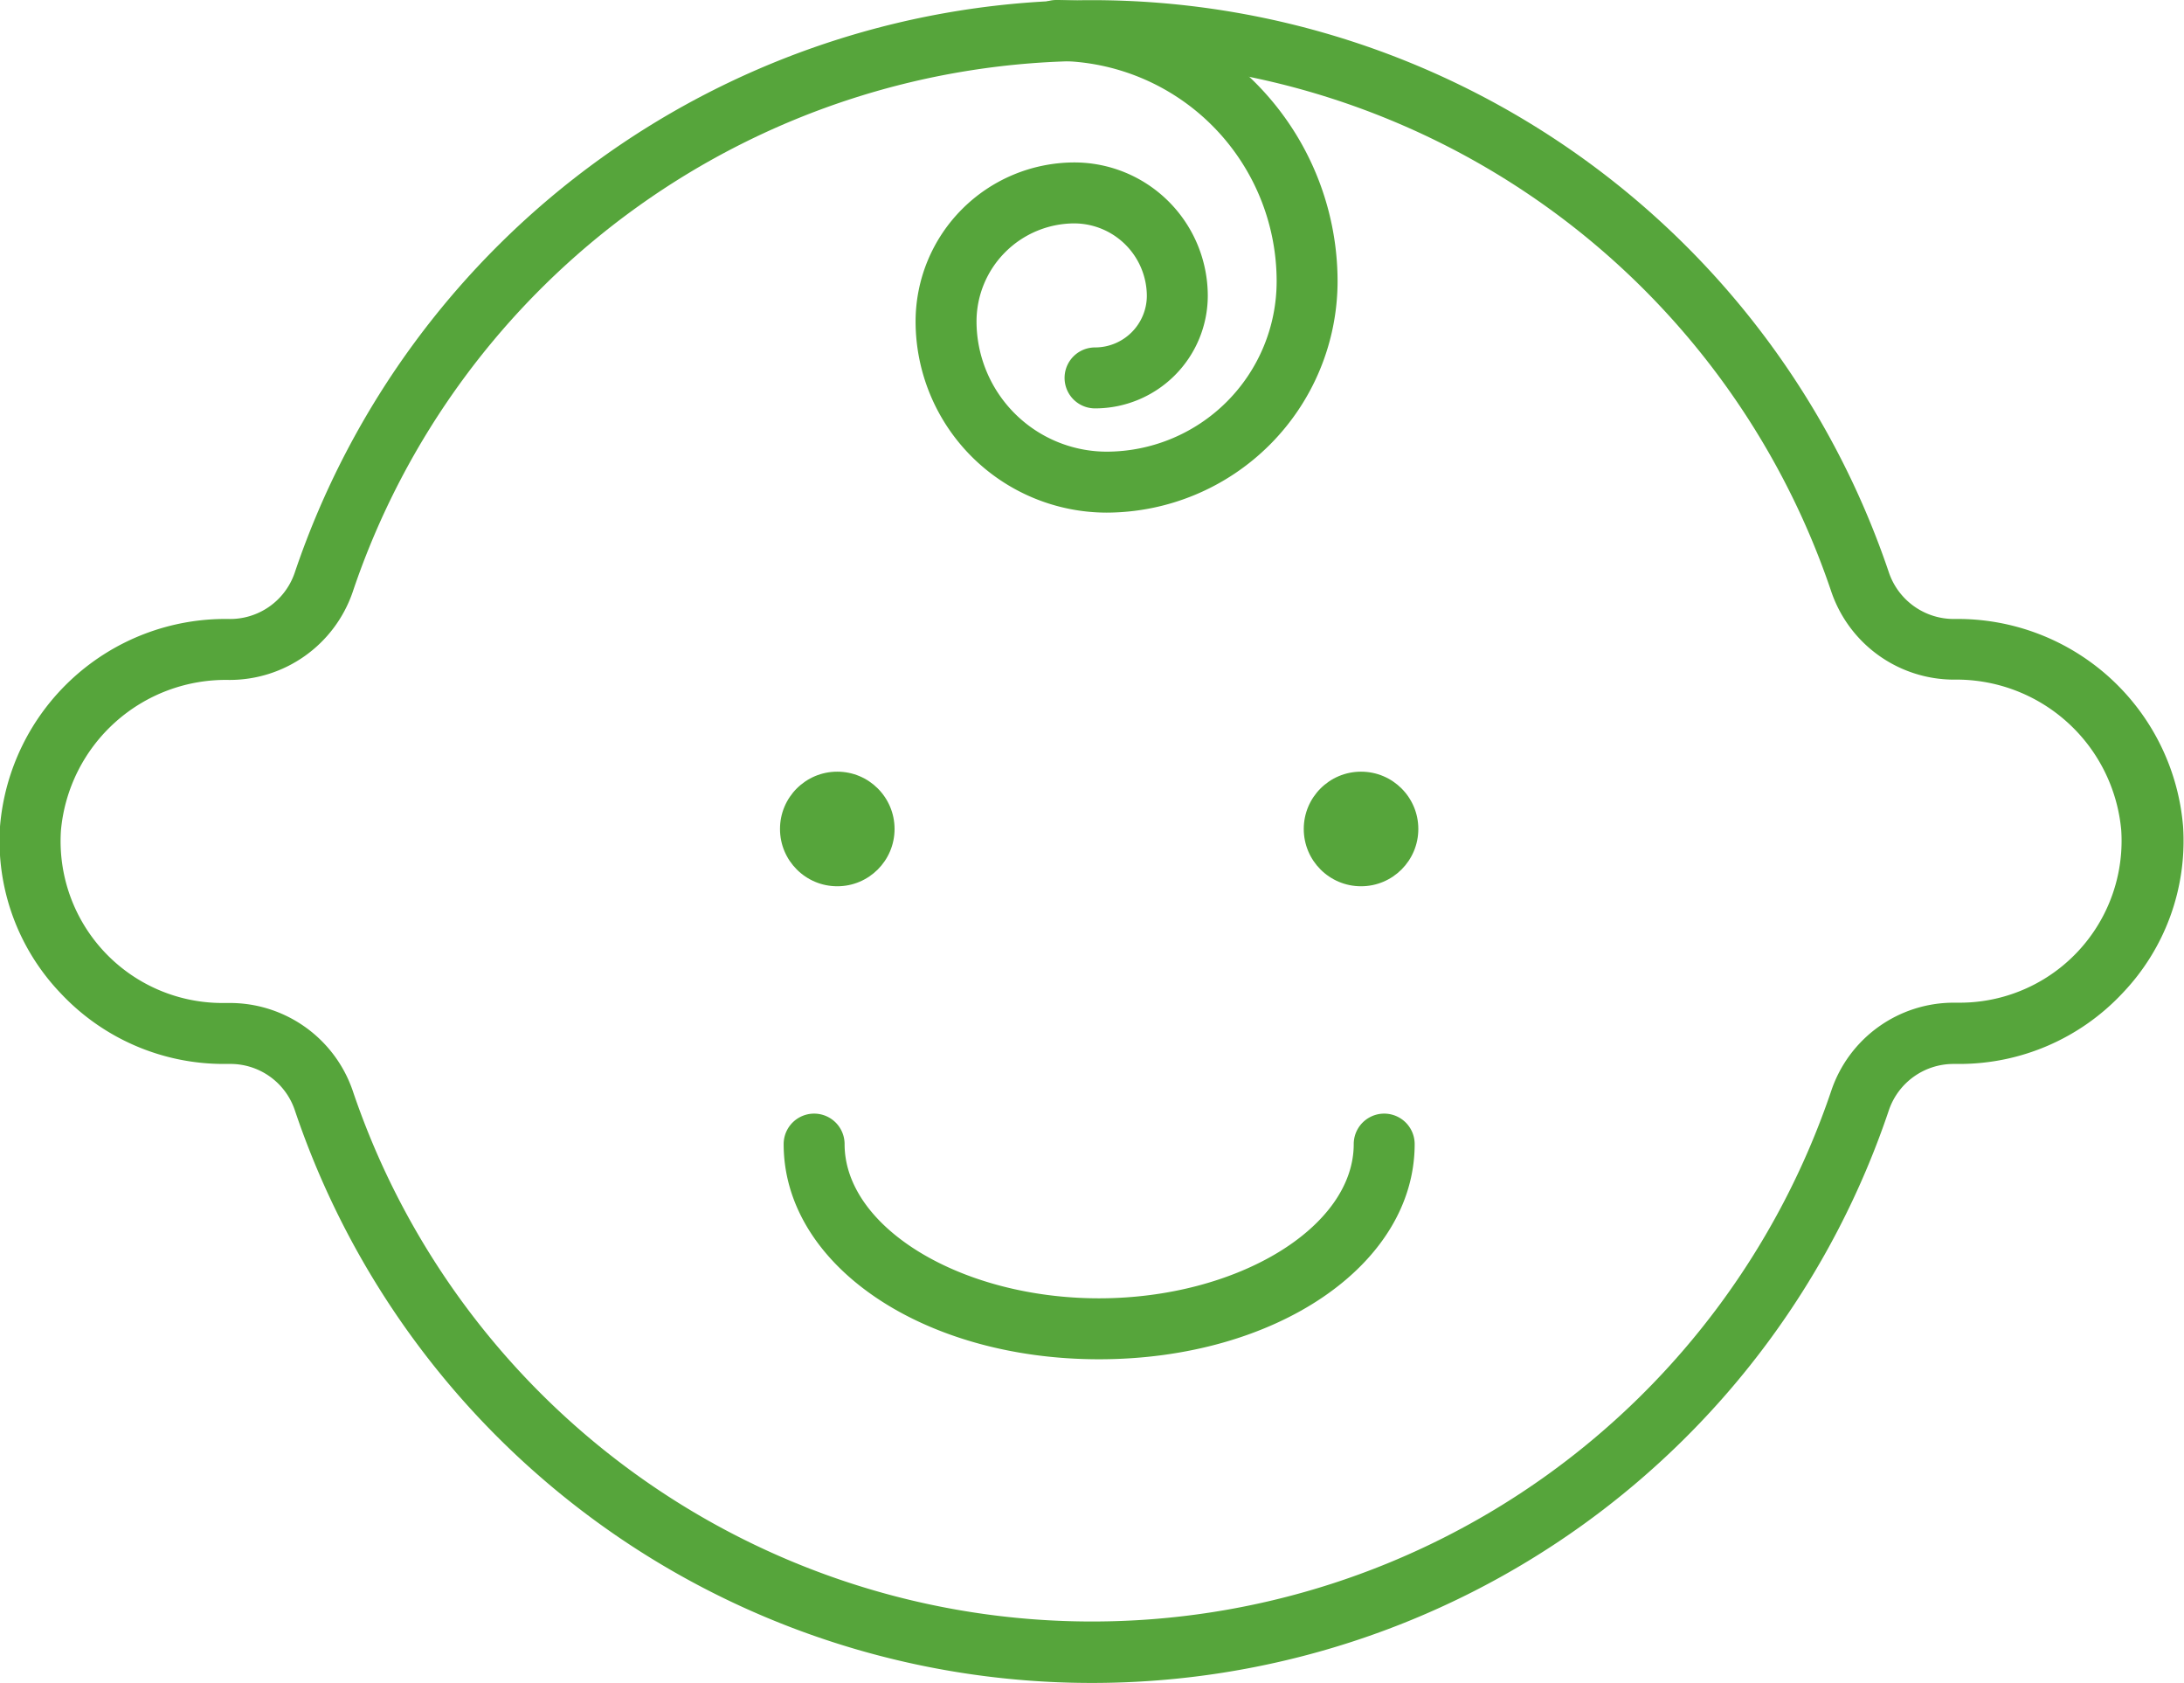 <svg xmlns="http://www.w3.org/2000/svg" viewBox="0 0 71.68 55.22"><defs><style>.cls-1{fill:#56A53B;}</style></defs><title>Circumcision</title><g id="Layer_2" data-name="Layer 2"><g id="Layer_1-2" data-name="Layer 1"><path class="cls-1" d="M36.07,44.6c-5.8,0-10.35-3.1-10.35-7.06a1,1,0,1,1,2,0c0,2.74,3.83,5.06,8.35,5.06s8.36-2.32,8.36-5.06a1,1,0,0,1,2,0C46.43,41.5,41.88,44.6,36.07,44.6Z"/><path class="cls-1" d="M35.84,55.22A27.59,27.59,0,0,1,9.67,36.41a2.23,2.23,0,0,0-2.15-1.5H7.3A7.33,7.33,0,0,1,2,32.6,7.23,7.23,0,0,1,0,27.12a7.42,7.42,0,0,1,7.5-6.81A2.24,2.24,0,0,0,9.67,18.8,27.61,27.61,0,0,1,62,18.8a2.25,2.25,0,0,0,2.15,1.51,7.42,7.42,0,0,1,7.5,6.81,7.23,7.23,0,0,1-2,5.48,7.33,7.33,0,0,1-5.33,2.31h-.22A2.24,2.24,0,0,0,62,36.41,27.59,27.59,0,0,1,35.84,55.22ZM35.84,2A25.58,25.58,0,0,0,11.57,19.44a4.27,4.27,0,0,1-4.05,2.87A5.43,5.43,0,0,0,2,27.25,5.31,5.31,0,0,0,7.3,32.91h.22a4.26,4.26,0,0,1,4.05,2.86,25.61,25.61,0,0,0,48.54,0,4.24,4.24,0,0,1,4-2.87h.22a5.31,5.31,0,0,0,5.29-5.66,5.43,5.43,0,0,0-5.51-4.94,4.26,4.26,0,0,1-4-2.87A25.58,25.58,0,0,0,35.84,2Z"/><circle class="cls-1" cx="27.48" cy="27.2" r="1.88"/><circle class="cls-1" cx="44.67" cy="27.2" r="1.88"/><path class="cls-1" d="M36.32,16.82a6.28,6.28,0,0,1-6.27-6.27,5.22,5.22,0,0,1,5.21-5.22,4.38,4.38,0,0,1,4.38,4.38,3.7,3.7,0,0,1-3.7,3.69,1,1,0,0,1,0-2,1.7,1.7,0,0,0,1.7-1.69,2.39,2.39,0,0,0-2.38-2.38,3.22,3.22,0,0,0-3.21,3.22,4.28,4.28,0,0,0,4.27,4.27A5.59,5.59,0,0,0,41.9,9.23,7.23,7.23,0,0,0,34.67,2a1,1,0,0,1,0-2A9.24,9.24,0,0,1,43.9,9.23,7.6,7.6,0,0,1,36.32,16.82Z"/></g></g></svg>